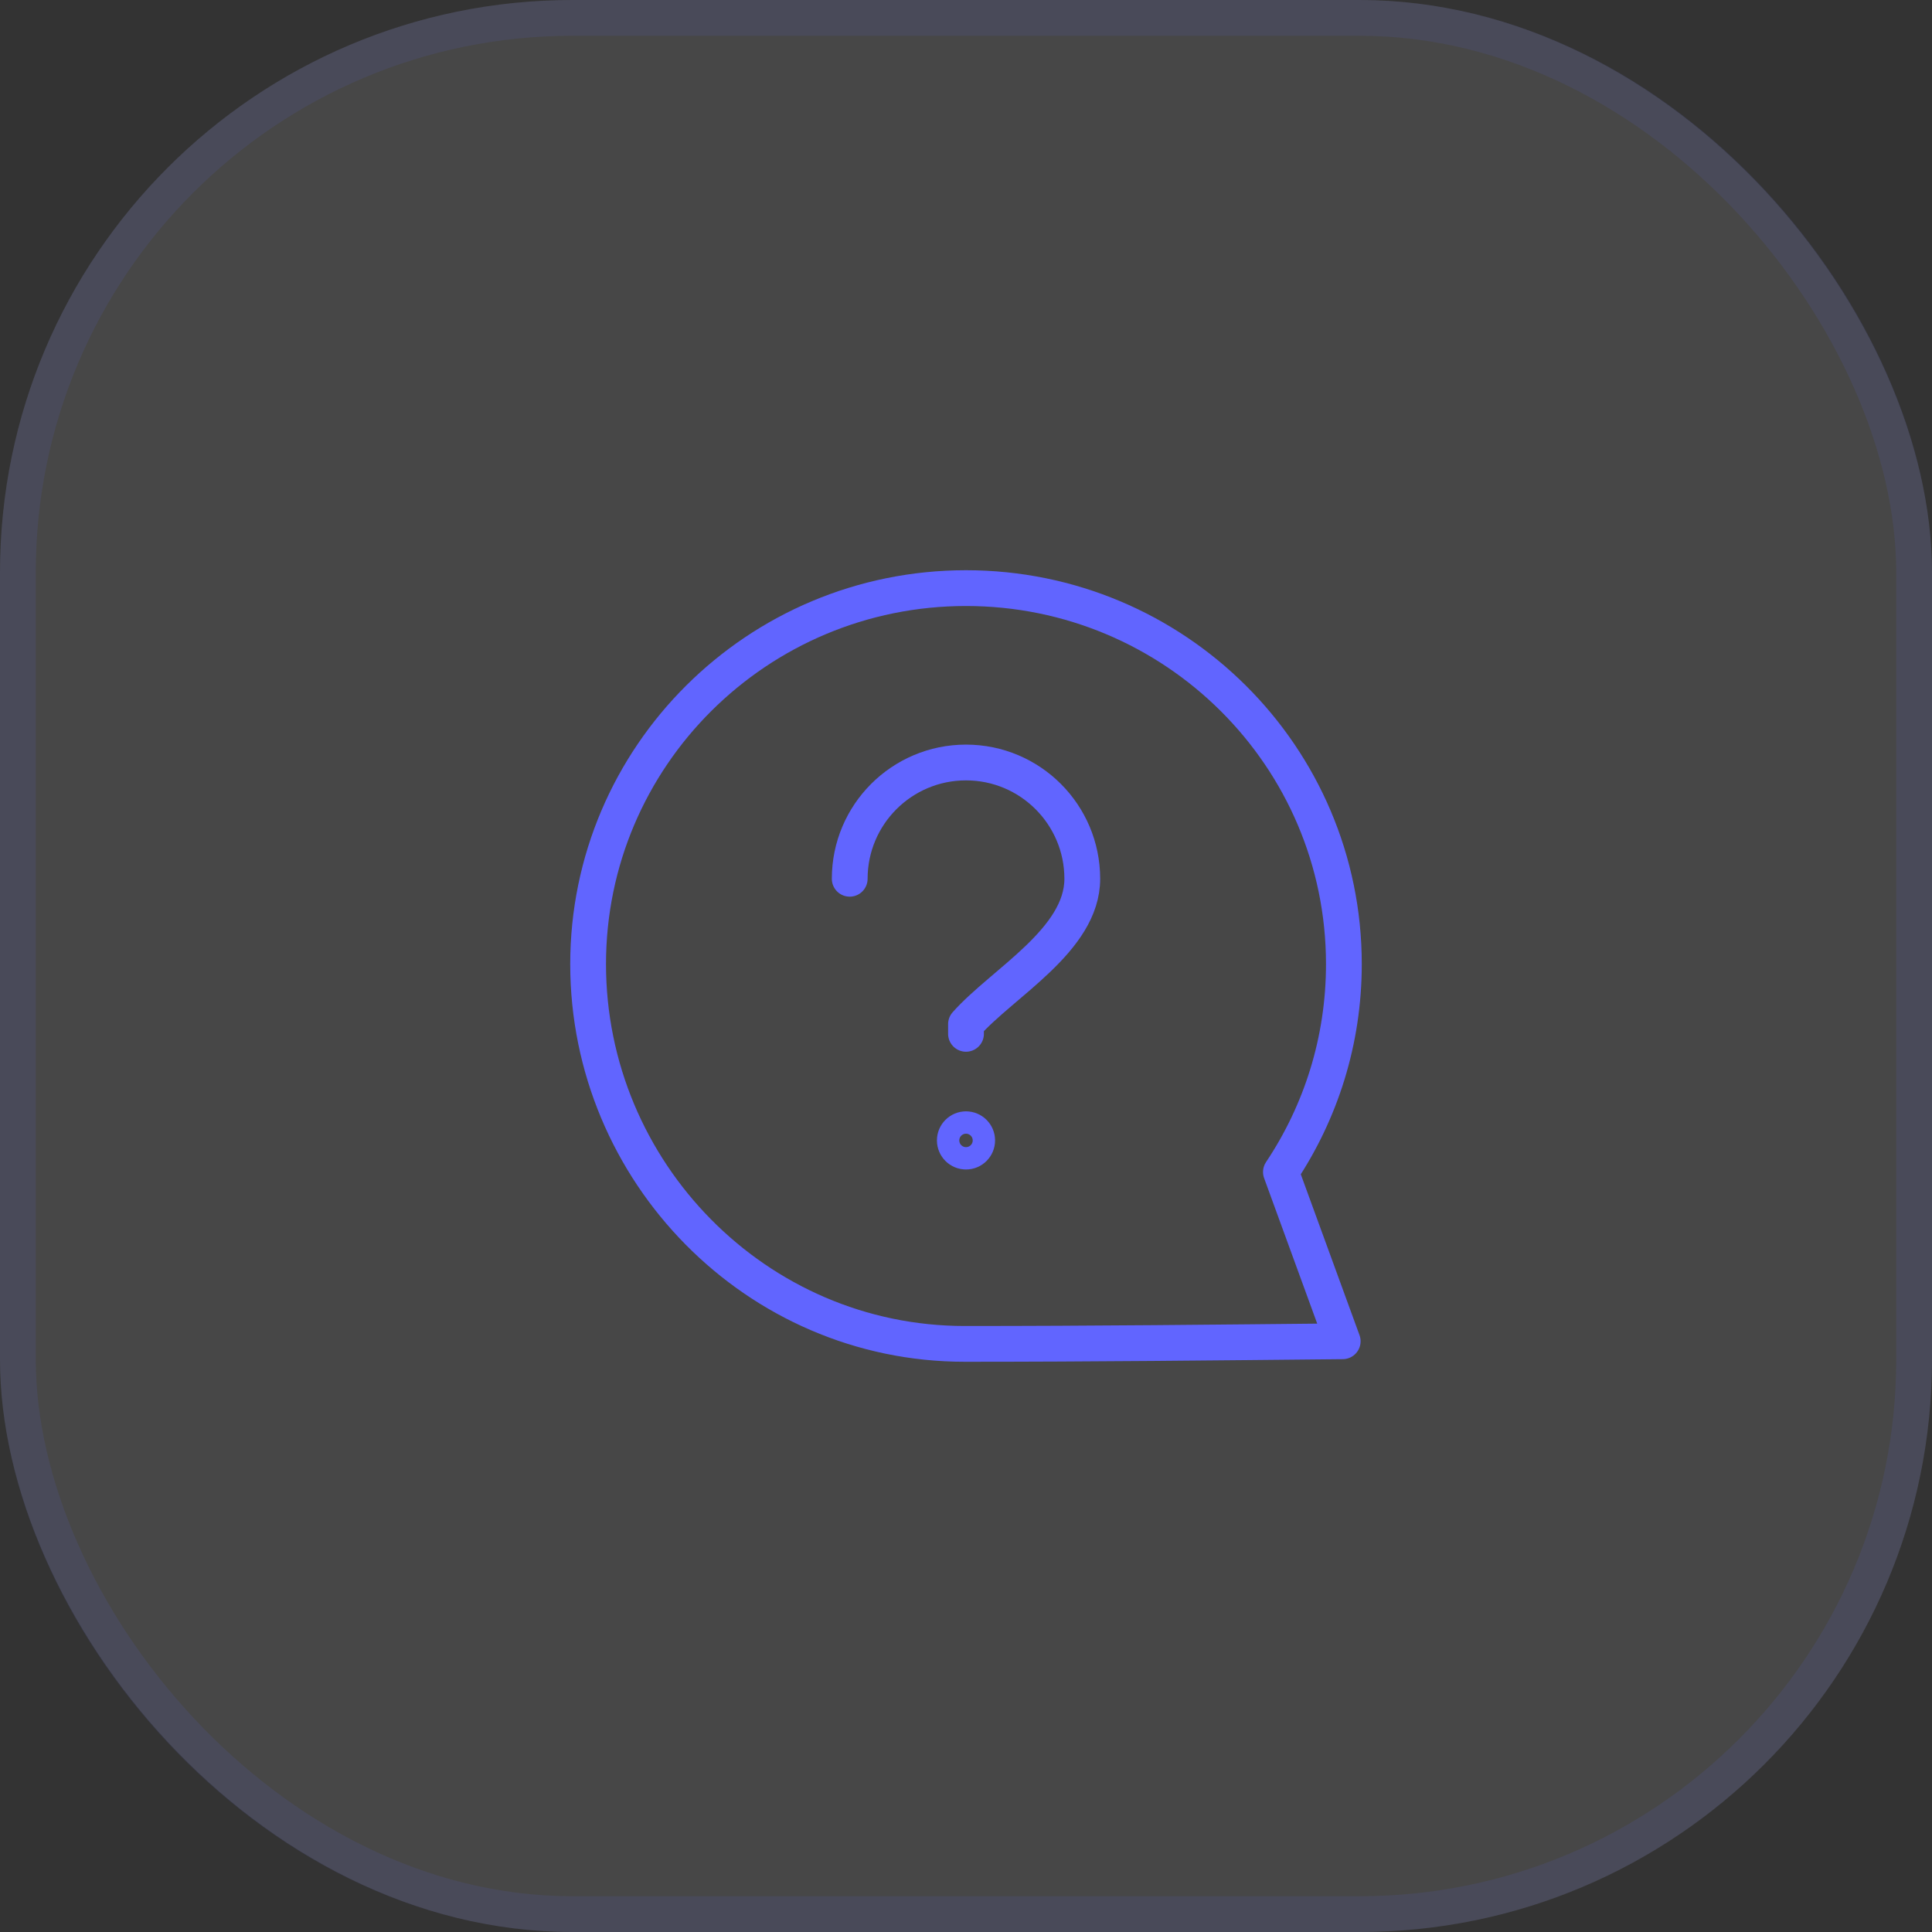 <?xml version="1.0" encoding="UTF-8"?> <svg xmlns="http://www.w3.org/2000/svg" width="54" height="54" viewBox="0 0 54 54" fill="none"><rect x="0" y="0" width="54" height="54" fill="#333333" stroke="none"/><rect width="54" height="54" rx="16" fill="white" fill-opacity="0.1"></rect><rect x="0.5" y="0.5" width="53" height="53" rx="15.5" stroke="#6165FF" stroke-opacity="0.1"></rect><path d="M26.966 37.562C30.494 37.562 33.989 37.524 37.529 37.489L35.802 32.758C36.914 31.093 37.562 29.095 37.562 26.947C37.562 21.143 32.834 16.438 27 16.438C21.166 16.438 16.438 21.143 16.438 26.947C16.438 32.751 21.133 37.562 26.966 37.562Z" stroke="#6165FF" stroke-linecap="round" stroke-linejoin="round"></path><path d="M27 28.896V28.625C28.026 27.467 30.25 26.274 30.25 24.562C30.25 22.768 28.795 21.312 27 21.312C25.205 21.312 23.75 22.768 23.75 24.562" stroke="#6165FF" stroke-linecap="round" stroke-linejoin="round"></path><circle cx="27" cy="31.875" r="0.5" stroke="#6165FF" stroke-width="0.625"></circle></svg> 